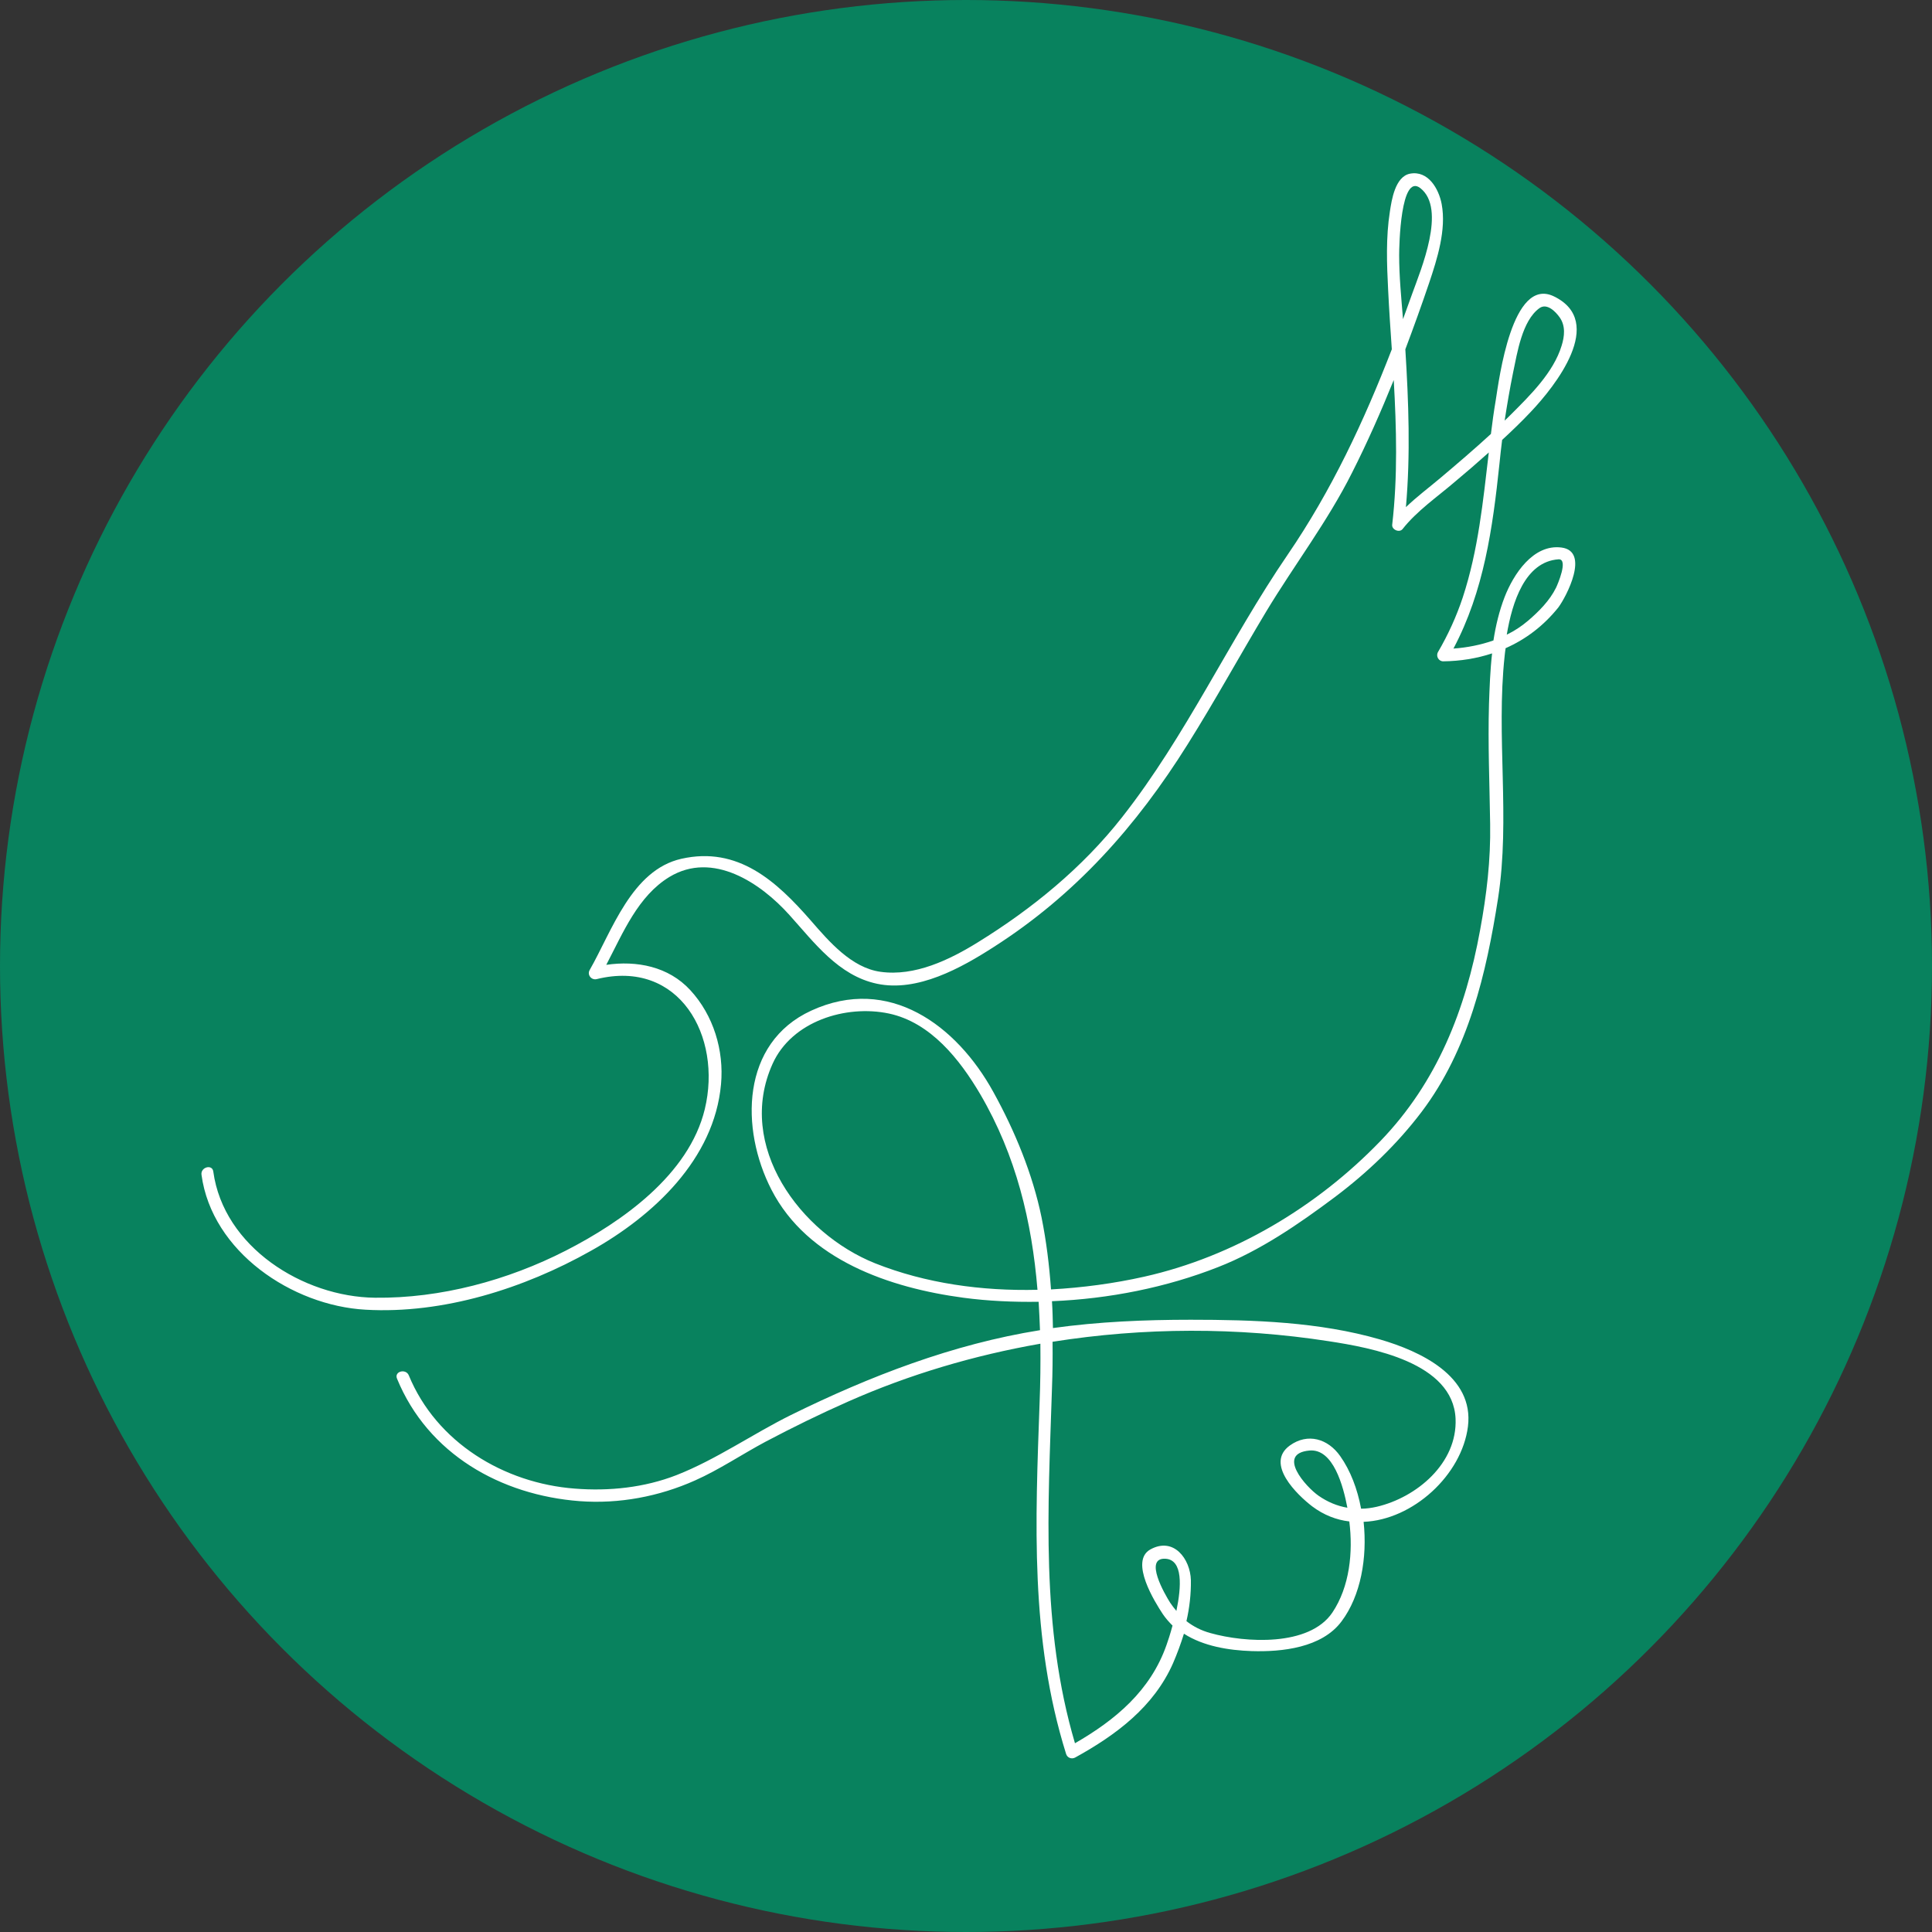 <?xml version="1.0" encoding="utf-8"?>
<!-- Generator: Adobe Illustrator 28.0.0, SVG Export Plug-In . SVG Version: 6.00 Build 0)  -->
<svg version="1.1" id="Layer_1" xmlns="http://www.w3.org/2000/svg" xmlns:xlink="http://www.w3.org/1999/xlink" x="0px" y="0px"
	 viewBox="0 0 100 100" style="enable-background:new 0 0 100 100;" xml:space="preserve">
<rect x="0" y="0" width="100" height="100" fill="#333333" stroke="none"/>
<style type="text/css">
	.st0{fill:#08825E;}
	.st1{fill:#FFFFFF;}
</style>
<circle class="st0" cx="50" cy="50" r="50"/>
<g>
	<path class="st1" d="M80.54,30.42c-0.33,0.67-0.89,1.23-1.45,1.71c-0.34,0.29-0.71,0.53-1.1,0.72c0.28-1.67,0.94-3.78,2.68-3.9
		C81.2,28.92,80.61,30.28,80.54,30.42 M69.74,78.04c-0.53-0.09-1.03-0.3-1.49-0.62c-0.66-0.46-2.2-2.18-0.48-2.34
		C69.01,74.96,69.53,76.93,69.74,78.04 M54.45,71.86c0.03-0.8,0.04-1.61,0.03-2.41c4.72-0.75,9.58-0.76,14.29-0.03
		c2.22,0.34,6.44,1.1,6.57,4.01c0.1,2.31-2.02,4.08-4.08,4.56c-0.27,0.06-0.54,0.1-0.81,0.1c-0.19-1.02-0.55-1.97-1.08-2.72
		c-0.63-0.9-1.68-1.22-2.61-0.55c-1.3,0.94,0.39,2.56,1.16,3.15c0.6,0.45,1.25,0.7,1.92,0.78c0.2,1.59,0.02,3.38-0.88,4.72
		c-1.2,1.77-4.52,1.56-6.3,1.06c-0.48-0.13-0.89-0.34-1.25-0.62c0.16-0.7,0.24-1.41,0.23-2.12c-0.03-1.1-0.89-2.26-2.1-1.59
		c-1.09,0.61,0.24,2.73,0.65,3.35c0.15,0.22,0.32,0.41,0.5,0.59c-0.12,0.44-0.24,0.81-0.31,1c-0.83,2.37-2.64,3.88-4.74,5.09
		C53.86,84.19,54.25,78.09,54.45,71.86 M60.89,83.38c-0.11-0.13-0.22-0.27-0.32-0.42c-0.28-0.44-1.38-2.34-0.25-2.28
		C61.24,80.73,61.15,82.13,60.89,83.38 M45.3,65.39c-3.88-1.55-7.23-6.08-5.31-10.33c0.99-2.2,3.79-3.07,6.02-2.6
		c2.16,0.46,3.67,2.38,4.73,4.18c1.86,3.18,2.67,6.6,2.96,10.12C50.82,66.83,47.92,66.43,45.3,65.39 M72.42,13.2
		c0-0.46,0.07-4.27,1.1-3.46c1.36,1.07,0.02,4.22-0.42,5.45c-0.16,0.45-0.32,0.89-0.48,1.33C72.53,15.42,72.42,14.32,72.42,13.2
		 M78.32,19.27c0.21-0.99,0.46-2.67,1.36-3.32c0.39-0.28,0.84,0.18,1.05,0.48c0.31,0.44,0.25,0.98,0.1,1.46
		c-0.42,1.39-1.64,2.58-2.64,3.58c-0.1,0.1-0.2,0.2-0.31,0.3C78.01,20.93,78.15,20.1,78.32,19.27 M80.82,28.34
		c-1.47-0.19-2.49,1.4-2.94,2.56c-0.28,0.72-0.46,1.48-0.58,2.25c-0.66,0.23-1.36,0.37-2.07,0.42c1.58-2.98,2.03-6.24,2.38-9.55
		c0.04-0.42,0.09-0.84,0.14-1.25c0.51-0.47,1.01-0.95,1.49-1.46c1.24-1.31,3.91-4.65,1.19-5.97c-2.17-1.05-2.84,4.31-3.01,5.37
		c-0.1,0.59-0.18,1.17-0.25,1.75c-0.86,0.79-1.75,1.55-2.64,2.3c-0.57,0.48-1.21,0.96-1.76,1.49c0.24-2.72,0.14-5.44-0.03-8.17
		c0.43-1.14,0.84-2.28,1.23-3.43c0.42-1.25,0.9-2.76,0.65-4.09c-0.15-0.79-0.7-1.75-1.64-1.57c-0.77,0.15-0.95,1.37-1.04,1.96
		c-0.21,1.33-0.16,2.71-0.09,4.06c0.05,1.03,0.12,2.05,0.19,3.07c-1.44,3.72-3.12,7.31-5.39,10.63c-3.03,4.43-5.25,9.37-8.58,13.6
		c-2.04,2.6-4.65,4.73-7.45,6.46c-1.47,0.91-3.27,1.78-5.05,1.53c-1.5-0.21-2.66-1.57-3.6-2.65c-1.78-2.04-3.77-3.86-6.7-3.2
		c-2.58,0.58-3.6,3.75-4.75,5.76c-0.14,0.25,0.09,0.53,0.36,0.47c4.28-1.06,6.51,2.96,5.6,6.73c-0.82,3.39-4.28,5.83-7.19,7.32
		c-3.01,1.54-6.49,2.48-9.88,2.44c-3.72-0.04-7.84-2.63-8.37-6.53c-0.05-0.4-0.67-0.23-0.61,0.17c0.54,3.98,4.69,6.77,8.49,6.98
		c4.02,0.23,8.21-1.1,11.67-3.05c3.23-1.81,6.38-4.74,6.73-8.62c0.16-1.75-0.39-3.57-1.59-4.87c-1.13-1.23-2.78-1.54-4.35-1.31
		c0.87-1.66,1.64-3.56,3.27-4.55c2.25-1.36,4.73,0.32,6.21,1.97c1.29,1.43,2.54,3.14,4.54,3.56c2.09,0.44,4.35-0.82,6.03-1.9
		c4.24-2.71,7.39-6.26,10.04-10.49c1.42-2.26,2.7-4.6,4.07-6.88c1.46-2.42,3.17-4.65,4.44-7.18c0.79-1.56,1.5-3.17,2.16-4.8
		c0.14,2.49,0.21,4.98-0.08,7.49c-0.03,0.26,0.38,0.43,0.54,0.22c0.73-0.93,1.79-1.66,2.69-2.43c0.6-0.5,1.19-1.01,1.77-1.53
		c-0.3,2.53-0.54,5.04-1.35,7.51c-0.33,0.99-0.76,1.93-1.28,2.82c-0.12,0.21,0.03,0.48,0.27,0.48c0.89-0.01,1.74-0.15,2.53-0.41
		c-0.1,0.88-0.13,1.77-0.16,2.62c-0.06,2.07,0.03,4.14,0.06,6.21c0.03,1.87-0.18,3.65-0.52,5.49c-0.75,4.12-2.22,7.87-5.16,10.92
		c-3.29,3.41-7.59,5.98-12.22,7.02c-1.56,0.35-3.19,0.57-4.83,0.66c-0.09-1.25-0.24-2.49-0.49-3.73c-0.46-2.24-1.38-4.47-2.49-6.48
		c-1.9-3.46-5.41-6.07-9.43-4.22c-3.64,1.67-3.68,6.12-2.06,9.27c1.87,3.64,6.13,5.08,9.93,5.59c1.28,0.17,2.59,0.23,3.9,0.21
		c0.03,0.49,0.05,0.98,0.07,1.47c-4.51,0.72-8.81,2.38-12.89,4.39c-1.98,0.98-3.86,2.3-5.92,3.11c-1.67,0.65-3.49,0.84-5.27,0.7
		c-3.67-0.28-7.16-2.39-8.59-5.86c-0.15-0.37-0.77-0.21-0.61,0.17c1.6,3.9,5.37,6.03,9.46,6.34c2.04,0.15,4.1-0.24,5.96-1.07
		c1.26-0.56,2.44-1.36,3.66-2.01c1.4-0.74,2.83-1.44,4.28-2.08c3.16-1.4,6.51-2.39,9.94-2.99c0.01,1.01,0,2.02-0.04,3.03
		c-0.22,6.18-0.5,12.22,1.37,18.2c0.06,0.2,0.28,0.29,0.47,0.19c2.12-1.17,4.07-2.62,5.07-4.89c0.21-0.49,0.4-1,0.56-1.52
		c1.01,0.65,2.32,0.86,3.5,0.9c1.58,0.05,3.64-0.17,4.66-1.54c0.99-1.32,1.34-3.29,1.14-5.15c2.55-0.1,5.08-2.42,5.4-4.93
		c0.33-2.62-2.49-3.91-4.55-4.51c-3.14-0.91-6.55-1.02-9.8-1.02c-2.38,0-4.77,0.1-7.13,0.43c-0.01-0.46-0.02-0.93-0.05-1.39
		c2.95-0.12,5.92-0.71,8.61-1.77c2.17-0.85,4.16-2.22,6.02-3.61c1.69-1.27,3.23-2.74,4.51-4.43c2.42-3.21,3.34-7.15,3.95-11.05
		c0.64-4.14-0.11-8.37,0.34-12.54c0.01-0.12,0.03-0.26,0.05-0.4c1.04-0.46,1.96-1.15,2.73-2.11C81.07,30.89,82.31,28.53,80.82,28.34
		"/>
</g>
</svg>
